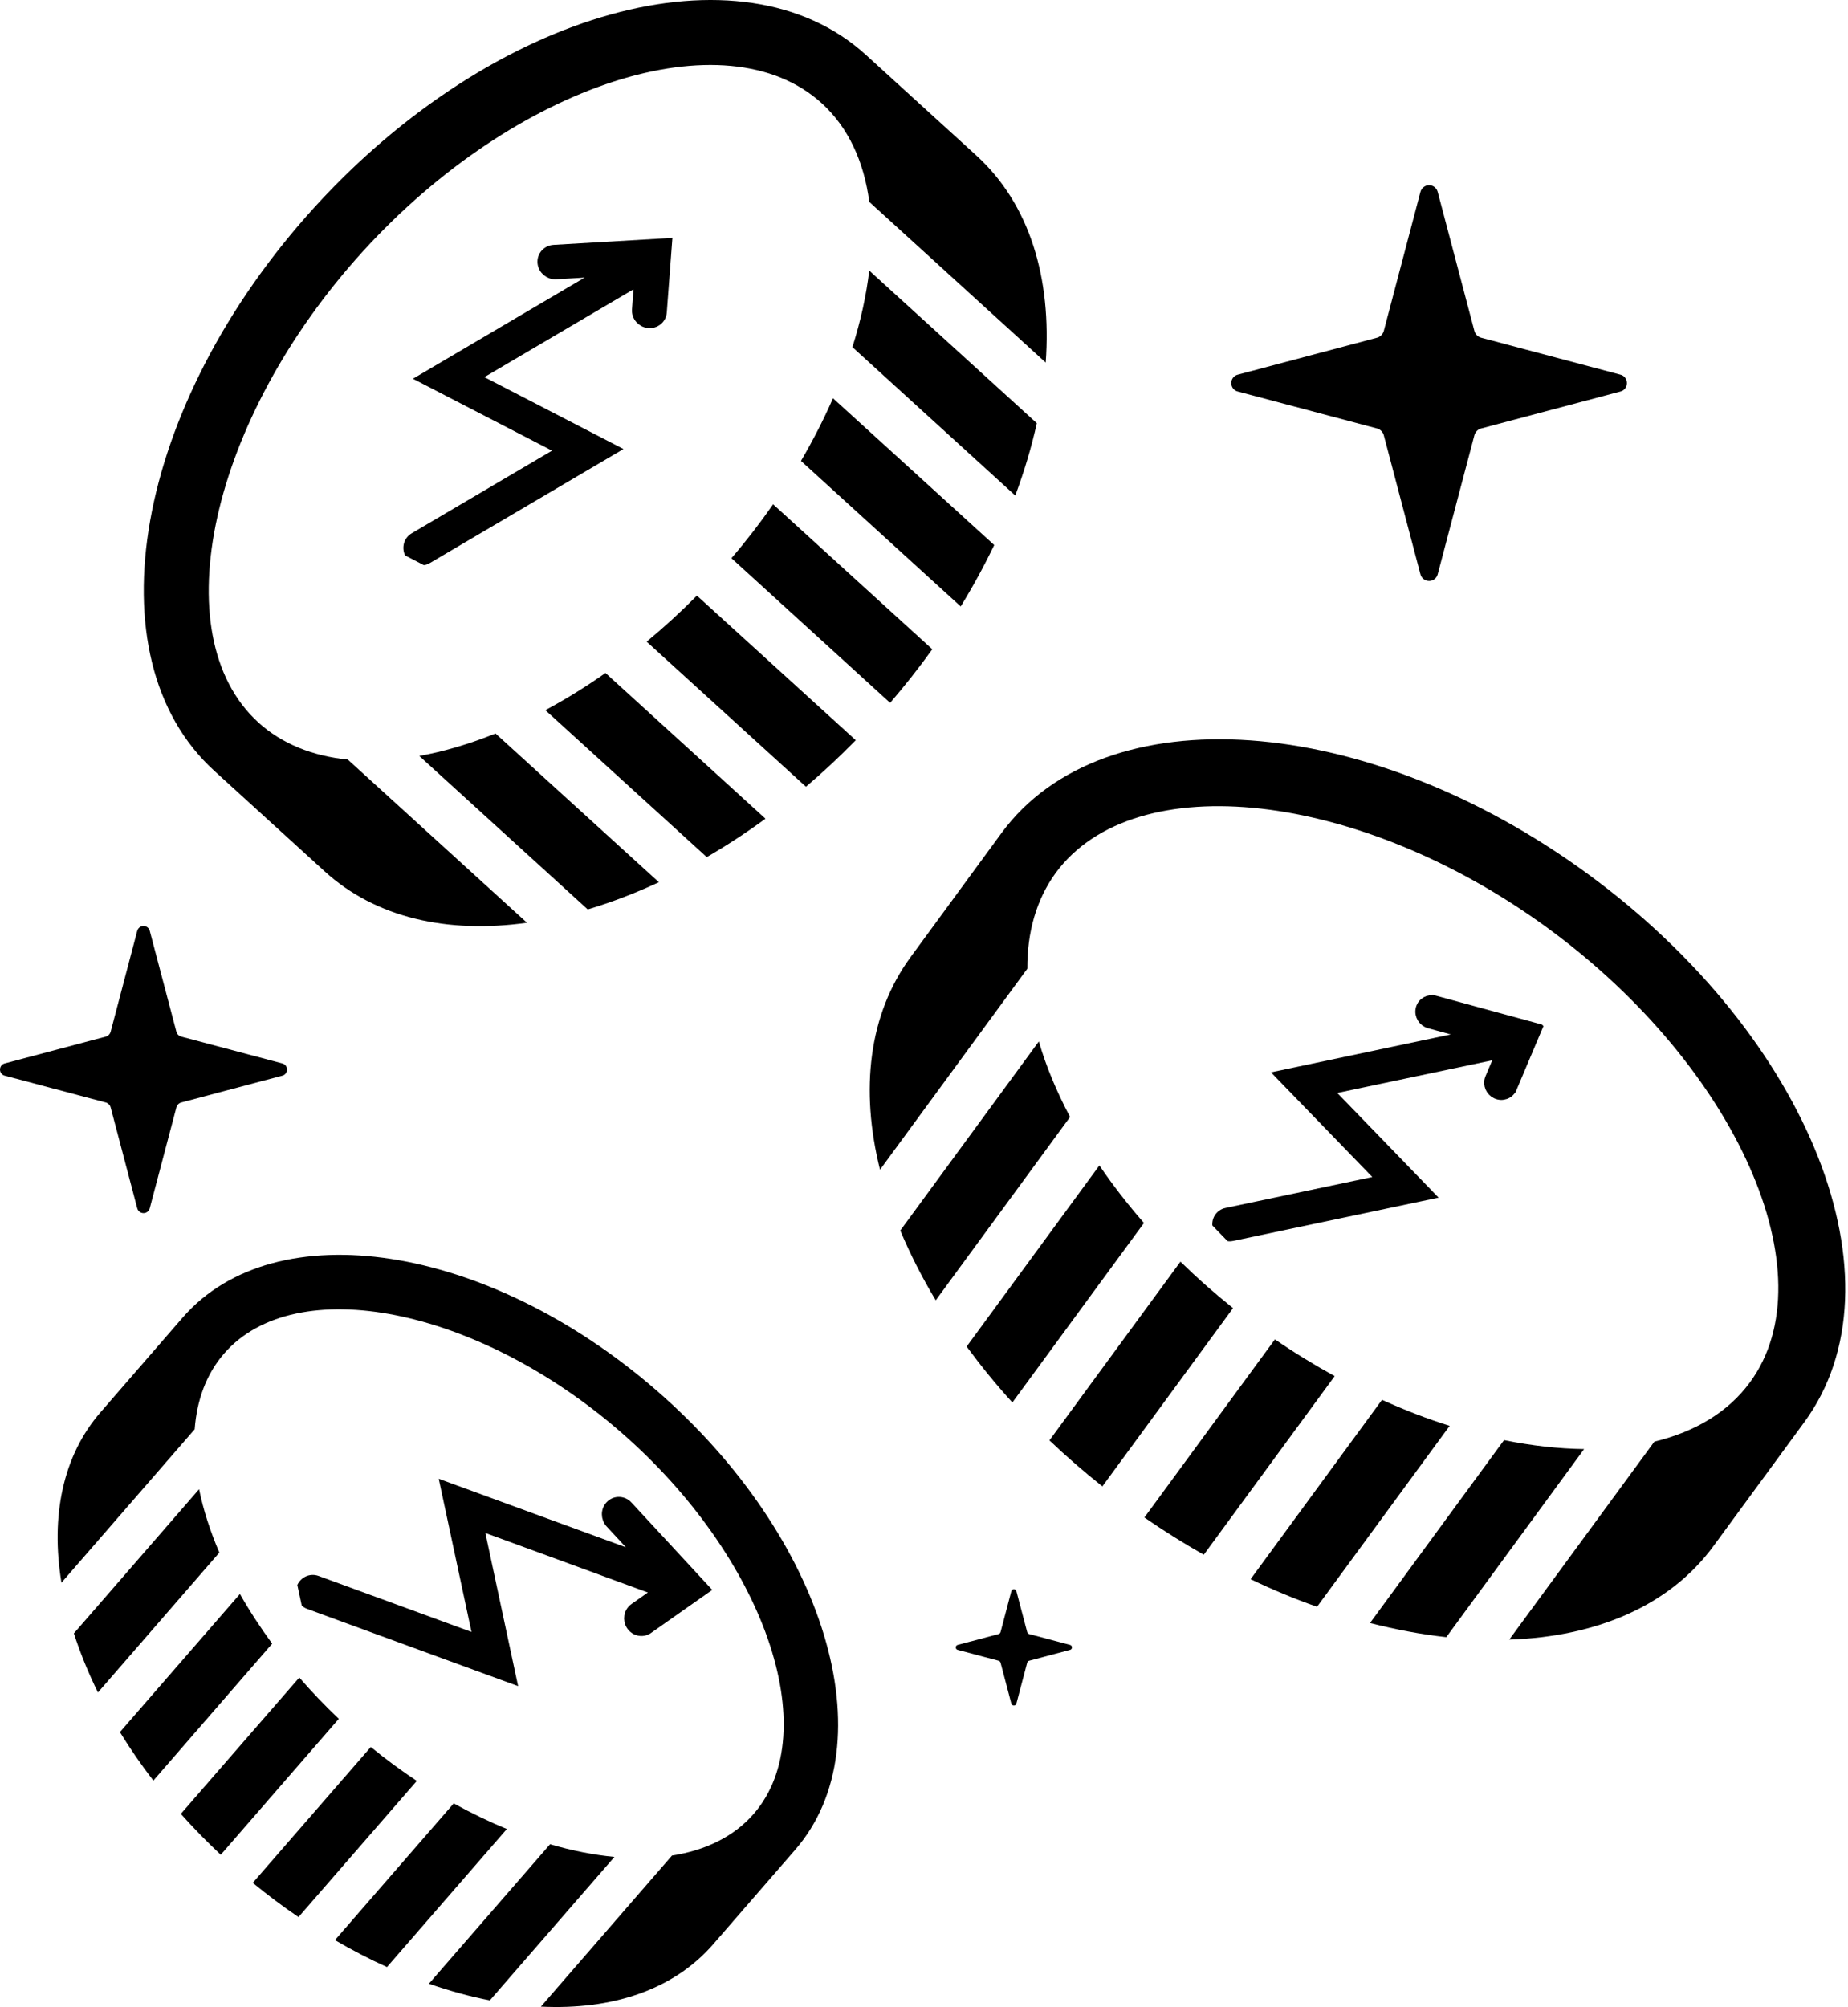 <svg width="549" height="596" viewBox="0 0 549 596" fill="none" xmlns="http://www.w3.org/2000/svg">
<path d="M301.613 147.157C304.323 139.9 306.451 132.733 308.016 125.676L258.233 80.35C257.379 87.626 255.705 95.265 253.231 103.085L301.613 147.157Z" fill="#00FF88" style="fill:#00FF88;fill:color(display-p3 0 1 0.533);fill-opacity:1;"/>
<path d="M285.407 180.095C289.118 174.039 292.428 167.963 295.357 161.852L247.466 118.272C244.756 124.457 241.572 130.695 237.953 136.878L285.407 180.095Z" fill="#00FF88" style="fill:#00FF88;fill:color(display-p3 0 1 0.533);fill-opacity:1;"/>
<path d="M147.211 217.819C139.48 220.929 131.878 223.184 124.566 224.494L174.602 270.056C181.568 267.983 188.645 265.29 195.737 261.98L147.211 217.819Z" fill="#00FF88" style="fill:#00FF88;fill:color(display-p3 0 1 0.533);fill-opacity:1;"/>
<path d="M209.961 254.523C215.836 251.122 221.656 247.32 227.403 243.119L179.877 199.848C173.966 204.013 168 207.687 162.016 210.888L209.961 254.523Z" fill="#00FF88" style="fill:#00FF88;fill:color(display-p3 0 1 0.533);fill-opacity:1;"/>
<path d="M93.41 61.561C39.954 120.292 26.64 195.192 63.653 228.895L96.447 258.76C111.653 272.602 132.988 277.313 156.56 274.02L103.323 225.566C92.919 224.529 83.806 220.946 76.731 214.526C48.23 188.535 62.435 124.493 107.798 74.657C153.16 24.838 215.6 4.686 244.139 30.677C252.032 37.862 256.671 48.011 258.253 59.961L310.654 107.668C312.474 82.605 305.889 60.579 290.011 46.137L257.235 16.29C220.221 -17.412 146.885 2.867 93.41 61.561Z" fill="#00FF88" style="fill:#00FF88;fill:color(display-p3 0 1 0.533);fill-opacity:1;"/>
<path d="M239.428 233.625C244.466 229.35 249.413 224.73 254.233 219.82L207.034 176.876C202.196 181.769 197.212 186.316 192.102 190.554L239.428 233.625Z" fill="#00FF88" style="fill:#00FF88;fill:color(display-p3 0 1 0.533);fill-opacity:1;"/>
<path d="M264.436 208.724C268.91 203.522 273.094 198.211 276.968 192.809L229.678 149.757C225.895 155.196 221.766 160.561 217.291 165.763L264.436 208.724Z" fill="#00FF88" style="fill:#00FF88;fill:color(display-p3 0 1 0.533);fill-opacity:1;"/>
<g clip-path="url(#clip0_611_1112)">
<path d="M91.79 476.375C89.954 475.706 89.009 473.703 89.484 471.884L89.534 471.709L89.535 471.704C90.142 469.794 92.178 468.688 94.124 469.397L94.126 469.398L142.107 486.958L132.372 441.477L134.923 442.41L191.265 463.023L181.308 452.265L181.302 452.258C179.973 450.805 179.949 448.514 181.346 447.081C182.793 445.597 185.116 445.713 186.481 447.188L186.481 447.189L208.168 470.639L209.333 471.898L207.929 472.884L192.559 483.685L192.558 483.685C190.863 484.887 188.608 484.321 187.525 482.651C186.458 481.011 186.8 478.728 188.451 477.562L188.454 477.561L195.681 472.48L142.155 452.889L151.89 498.372L149.34 497.438L91.79 476.375Z" fill="#00FF88" stroke="#00FF88" style="fill:#00FF88;fill:color(display-p3 0 1 0.533);fill-opacity:1;stroke:#00FF88;stroke:color(display-p3 0 1 0.533);stroke-opacity:1;" stroke-width="3"/>
</g>
<path d="M127.422 589.082C133.552 591.209 139.608 592.883 145.52 594.029L182.533 551.431C176.422 550.849 170.001 549.594 163.417 547.667L127.422 589.082Z" fill="#00FF88" style="fill:#00FF88;fill:color(display-p3 0 1 0.533);fill-opacity:1;"/>
<path d="M99.504 576.131C104.633 579.132 109.78 581.806 114.964 584.134L150.577 543.137C145.32 540.991 140.046 538.445 134.789 535.535L99.504 576.131Z" fill="#00FF88" style="fill:#00FF88;fill:color(display-p3 0 1 0.533);fill-opacity:1;"/>
<path d="M65.164 461.053C62.418 454.651 60.381 448.321 59.144 442.228L21.948 485.043C23.821 490.828 26.204 496.72 29.097 502.595L65.164 461.053Z" fill="#00FF88" style="fill:#00FF88;fill:color(display-p3 0 1 0.533);fill-opacity:1;"/>
<path d="M35.626 514.363C38.609 519.219 41.901 524.021 45.557 528.768L80.86 488.098C77.295 483.223 74.076 478.294 71.275 473.348L35.626 514.363Z" fill="#00FF88" style="fill:#00FF88;fill:color(display-p3 0 1 0.533);fill-opacity:1;"/>
<path d="M195.065 412.926C144.81 369.274 81.786 359.58 54.249 391.282L29.913 419.329C18.582 432.333 15.036 450.303 18.254 470.001L57.832 424.439C58.488 415.69 61.325 407.978 66.563 401.957C87.788 377.531 141.736 388.189 184.388 425.238C227.022 462.271 245.138 514.216 223.911 538.643C218.018 545.409 209.616 549.484 199.63 551.029L160.689 595.883C181.733 596.92 200.049 590.972 211.853 577.385L236.226 549.321C263.727 517.655 245.338 456.579 195.065 412.926Z" fill="#00FF88" style="fill:#00FF88;fill:color(display-p3 0 1 0.533);fill-opacity:1;"/>
<path d="M53.722 538.645C57.414 542.793 61.379 546.848 65.581 550.795L100.649 510.416C96.465 506.452 92.536 502.34 88.917 498.158L53.722 538.645Z" fill="#00FF88" style="fill:#00FF88;fill:color(display-p3 0 1 0.533);fill-opacity:1;"/>
<path d="M75.094 559.124C79.55 562.798 84.079 566.182 88.681 569.291L123.821 528.859C119.184 525.785 114.618 522.438 110.162 518.783L75.094 559.124Z" fill="#00FF88" style="fill:#00FF88;fill:color(display-p3 0 1 0.533);fill-opacity:1;"/>
<path d="M406.998 481.969C414.691 483.934 422.276 485.352 429.661 486.17L470.604 430.314C463.073 430.223 455.07 429.331 446.812 427.659L406.998 481.969Z" fill="#00FF88" style="fill:#00FF88;fill:color(display-p3 0 1 0.533);fill-opacity:1;"/>
<path d="M371.529 468.947C378.113 472.112 384.68 474.841 391.264 477.149L430.66 423.42C424.022 421.329 417.31 418.764 410.561 415.69L371.529 468.947Z" fill="#00FF88" style="fill:#00FF88;fill:color(display-p3 0 1 0.533);fill-opacity:1;"/>
<path d="M317.892 331.697C313.872 324.112 310.743 316.6 308.615 309.27L267.455 365.417C270.347 372.311 273.857 379.241 277.986 386.134L317.892 331.697Z" fill="#00FF88" style="fill:#00FF88;fill:color(display-p3 0 1 0.533);fill-opacity:1;"/>
<path d="M287.171 399.867C291.318 405.505 295.811 411.052 300.758 416.473L339.845 363.181C334.952 357.579 330.532 351.868 326.604 346.083L287.171 399.867Z" fill="#00FF88" style="fill:#00FF88;fill:color(display-p3 0 1 0.533);fill-opacity:1;"/>
<path d="M471.894 259.671C406.016 211.362 327.933 205.905 297.485 247.429L270.512 284.224C258.017 301.285 255.506 323.621 261.435 347.356L305.197 287.662C305.143 276.894 307.835 267.181 313.618 259.233C337.118 227.24 404.143 234.806 460.072 275.802C515.947 316.799 543.356 378.476 519.876 410.488C513.383 419.364 503.524 425.184 491.466 428.113L448.359 486.898C474.188 486.043 495.994 476.913 509.054 459.088L536.027 422.311C566.473 380.788 537.772 307.961 471.894 259.671Z" fill="#00FF88" style="fill:#00FF88;fill:color(display-p3 0 1 0.533);fill-opacity:1;"/>
<path d="M311.762 427.732C316.69 432.424 321.947 436.99 327.495 441.391L366.31 388.462C360.762 384.024 355.542 379.405 350.686 374.658L311.762 427.732Z" fill="#00FF88" style="fill:#00FF88;fill:color(display-p3 0 1 0.533);fill-opacity:1;"/>
<path d="M339.974 450.631C345.794 454.633 351.669 458.325 357.616 461.69L396.503 408.652C390.518 405.36 384.571 401.74 378.751 397.739L339.974 450.631Z" fill="#00FF88" style="fill:#00FF88;fill:color(display-p3 0 1 0.533);fill-opacity:1;"/>
<g clip-path="url(#clip1_611_1112)">
<path d="M126.965 165.9C125.282 166.895 123.135 166.353 122.031 164.831L121.928 164.681L121.925 164.677C120.834 162.996 121.273 160.72 123.055 159.667L123.057 159.666L167.087 133.744L125.767 112.39L128.108 111.012L179.804 80.569L165.171 81.431L165.162 81.431C163.196 81.536 161.41 80.1 161.19 78.111C160.962 76.051 162.527 74.33 164.533 74.212L164.534 74.212L196.42 72.344L198.132 72.244L198.003 73.955L196.589 92.687L196.589 92.688C196.441 94.761 194.573 96.143 192.595 95.92C190.65 95.703 189.103 93.99 189.251 91.973L189.251 91.97L189.915 83.162L140.796 112.077L182.117 133.432L179.776 134.81L126.965 165.9Z" fill="#00FF88" stroke="#00FF88" style="fill:#00FF88;fill:color(display-p3 0 1 0.533);fill-opacity:1;stroke:#00FF88;stroke:color(display-p3 0 1 0.533);stroke-opacity:1;" stroke-width="3"/>
</g>
<g clip-path="url(#clip2_611_1112)">
<path d="M365.966 367.053C364.132 367.443 362.349 366.294 361.811 364.576L361.763 364.408L361.761 364.404C361.284 362.543 362.378 360.606 364.323 360.193L364.325 360.193L410.65 350.432L380.548 319.349L383.206 318.79L437.392 307.366L424.65 303.9L424.642 303.898C422.826 303.394 421.642 301.545 422.05 299.67L422.094 299.489C422.595 297.657 424.483 296.655 426.284 297.145L426.285 297.144L454.954 304.952L456.609 305.404L455.941 306.983L449.14 323.081L449.139 323.081C448.37 324.924 446.248 325.607 444.522 324.803C442.874 324.038 441.992 322.11 442.622 320.363L442.688 320.195L442.689 320.192L445.808 312.807L394.307 323.657L424.408 354.739L421.75 355.299L365.966 367.053Z" fill="#00FF88" stroke="#00FF88" style="fill:#00FF88;fill:color(display-p3 0 1 0.533);fill-opacity:1;stroke:#00FF88;stroke:color(display-p3 0 1 0.533);stroke-opacity:1;" stroke-width="3"/>
</g>
<path d="M367.84 116.296L408.939 127.202C410.011 127.421 410.882 128.297 411.128 129.375L421.963 170.472C422.256 171.679 423.317 172.527 424.551 172.527C425.798 172.527 426.847 171.679 427.128 170.472L437.979 129.375C438.209 128.298 439.085 127.421 440.157 127.202L481.262 116.296C482.463 116.07 483.317 114.999 483.317 113.764C483.317 112.517 482.463 111.467 481.262 111.226L440.157 100.325C439.085 100.095 438.209 99.23 437.979 98.153L427.128 57.055C426.847 55.86 425.797 54.995 424.551 54.995C423.317 54.995 422.255 55.86 421.963 57.055L411.128 98.153C410.882 99.23 410.011 100.095 408.939 100.325L367.84 111.226C366.627 111.468 365.785 112.518 365.785 113.764C365.785 114.999 366.628 116.071 367.84 116.296Z" fill="#00FF88" style="fill:#00FF88;fill:color(display-p3 0 1 0.533);fill-opacity:1;"/>
<path d="M1.491 319.451L31.308 327.364C32.085 327.522 32.717 328.158 32.896 328.94L40.757 358.756C40.969 359.631 41.739 360.246 42.634 360.246C43.538 360.246 44.3 359.631 44.503 358.756L52.376 328.94C52.543 328.158 53.178 327.522 53.956 327.364L83.777 319.451C84.649 319.288 85.268 318.51 85.268 317.614C85.268 316.71 84.649 315.948 83.777 315.773L53.956 307.864C53.178 307.698 52.543 307.07 52.376 306.288L44.503 276.473C44.3 275.605 43.538 274.978 42.634 274.978C41.739 274.978 40.968 275.605 40.757 276.473L32.896 306.288C32.717 307.07 32.086 307.698 31.308 307.864L1.491 315.773C0.611 315.949 0 316.71 0 317.614C0 318.51 0.611 319.288 1.491 319.451Z" fill="#00FF88" style="fill:#00FF88;fill:color(display-p3 0 1 0.533);fill-opacity:1;"/>
<path d="M284.535 489.95L296.611 493.155C296.926 493.219 297.181 493.476 297.254 493.793L300.437 505.868C300.523 506.222 300.835 506.472 301.198 506.472C301.564 506.472 301.872 506.222 301.955 505.868L305.143 493.793C305.211 493.477 305.468 493.219 305.783 493.155L317.86 489.95C318.213 489.884 318.464 489.569 318.464 489.206C318.464 488.84 318.213 488.532 317.86 488.461L305.783 485.258C305.468 485.19 305.211 484.936 305.143 484.62L301.955 472.545C301.872 472.193 301.564 471.939 301.198 471.939C300.835 471.939 300.523 472.193 300.437 472.545L297.254 484.62C297.181 484.936 296.926 485.19 296.611 485.258L284.535 488.461C284.179 488.532 283.932 488.84 283.932 489.206C283.932 489.569 284.179 489.884 284.535 489.95Z" fill="#00FF88" style="fill:#00FF88;fill:color(display-p3 0 1 0.533);fill-opacity:1;"/>
<defs>
<clipPath id="clip0_611_1112">
<rect width="120.223" height="120.223" fill="white" style="fill:white;fill-opacity:1;" transform="translate(103.114 539.747) rotate(-102.081)"/>
</clipPath>
<clipPath id="clip1_611_1112">
<rect width="120.223" height="120.223" fill="white" style="fill:white;fill-opacity:1;" transform="translate(183.116 197.386) rotate(-152.67)"/>
</clipPath>
<clipPath id="clip2_611_1112">
<rect width="111.839" height="111.839" fill="white" style="fill:white;fill-opacity:1;" transform="translate(406.119 411.362) rotate(-134.082)"/>
</clipPath>
</defs>
</svg>
